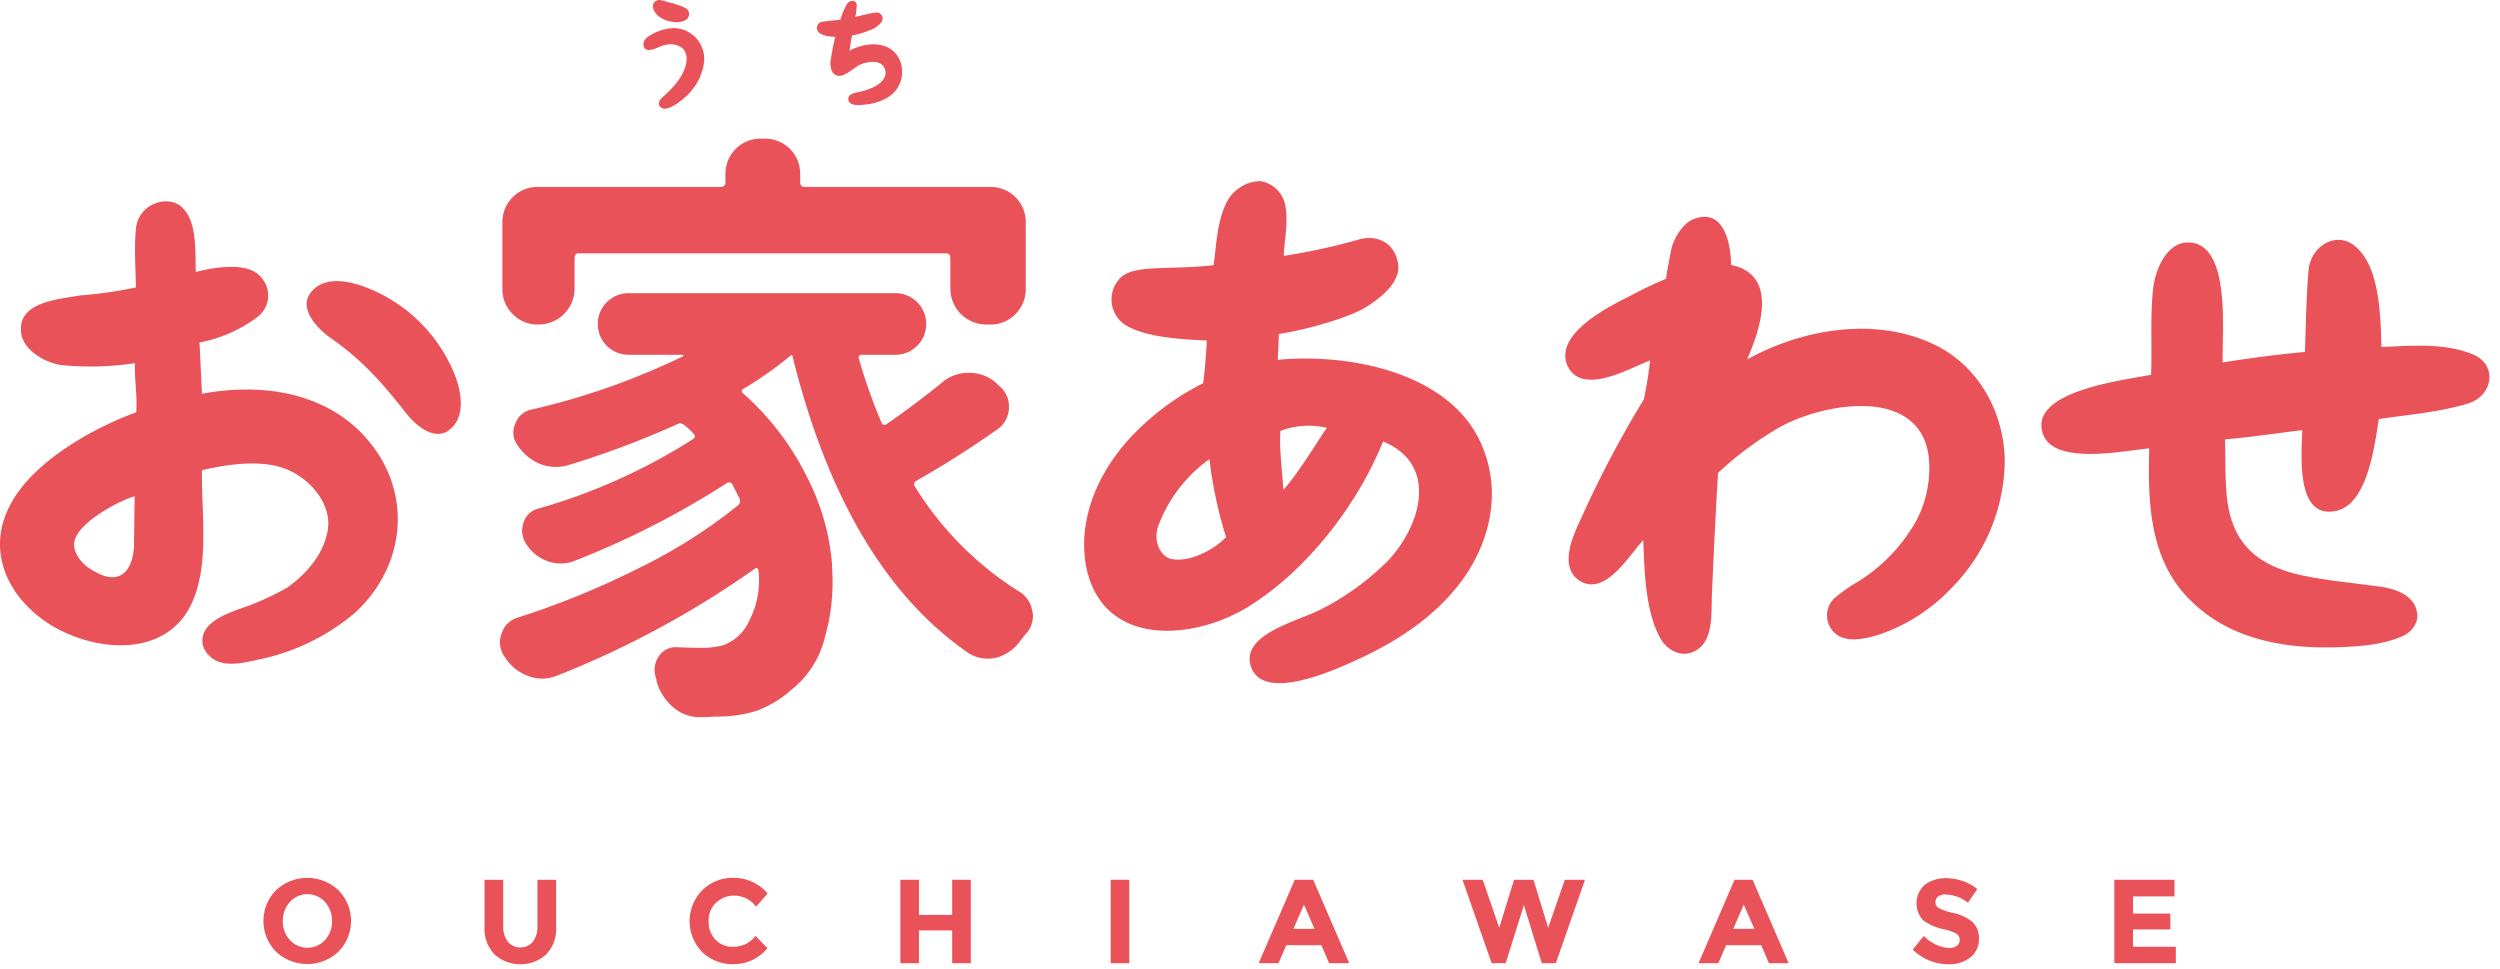 <svg id="レイヤー_1" data-name="レイヤー 1" xmlns="http://www.w3.org/2000/svg" viewBox="0 0 356 138" width="356px" height="138px"><defs><style>.cls-1{fill:#ea525a;}</style></defs><title>お家合わせ</title><path class="cls-1" d="M50.5,87.3A30.85,30.85,0,0,1,36.42,94c-1.94.44-4.93,1.14-6.6-.62a2.87,2.87,0,0,1-.62-3.6c1.41-2.29,5.19-3,7.39-4a39.69,39.69,0,0,0,4.32-2.11c2.46-1.76,4.92-4.4,5.63-7.57,1.14-4.14-2.55-8.36-6.6-9.59-3.52-1-7.66-.36-11.18.44-.09,5.8,1,12.76-1.14,18.21-3.08,8.1-12.76,8.1-19.89,4.14C1.4,85.63-2.13,78.77,1.4,72c3.34-6.51,12.4-11.26,18-13.29.17-2.46-.27-4.66-.18-7a42,42,0,0,1-10.56.27C5.88,51.49,3.15,49.55,3,47.26,2.54,43,8.35,42.6,11.43,42.07a61.67,61.67,0,0,0,7.92-1.14c0-1.59-.27-5.72,0-8.27.26-3.79,5-5.2,6.86-2.82,1.85,2,1.58,6.16,1.67,8.89,3.08-.8,7.31-1.32,9.07.52a3.84,3.84,0,0,1-.44,6,19.87,19.87,0,0,1-8.1,3.52l.35,7.3c9-1.67,18.75-.09,24.47,7.66C58.77,71.29,57.36,81.05,50.5,87.3ZM19.17,70.67c-1.94.53-7,3.17-8.27,5.63-1.14,2,.79,4.23,2.64,5.11,3.69,2.11,5.37-.36,5.54-3.61Zm44.35-9.15c-2,1-4.4-1-5.72-2.73C54.9,55.18,52.08,51.57,46.89,48c-2.11-1.59-4.84-4.67-2-7,2.2-1.76,5.63-.79,8.09.27A22.19,22.19,0,0,1,65,54C65.81,56.5,66.25,59.93,63.52,61.52Z"/><path class="cls-1" d="M134.16,54.46a5.69,5.69,0,0,1,3.78-1.37H138a5.71,5.71,0,0,1,3.78,1.37l.43.43a3.73,3.73,0,0,1,1.46,3A3.78,3.78,0,0,1,142,61.16q-5.76,4.05-11.52,7.31a.55.55,0,0,0-.17.86A46.44,46.44,0,0,0,145.07,84.2,3.94,3.94,0,0,1,147,87a3,3,0,0,1,.09.77,3.75,3.75,0,0,1-1,2.49c-.34.4-.66.8-.94,1.2a6.25,6.25,0,0,1-3.44,2.24,7.65,7.65,0,0,1-1.12.09,5.06,5.06,0,0,1-2.66-.78q-17.62-12.12-25.1-42.37a.07.07,0,0,0-.08-.08.25.25,0,0,0-.17.08,53.35,53.35,0,0,1-6.71,4.73q-.51.26,0,.69a38.81,38.81,0,0,1,9,11.77,32.85,32.85,0,0,1,3.61,12.46c0,.86.08,1.67.08,2.41a28.8,28.8,0,0,1-1.2,8.42,13.48,13.48,0,0,1-4.81,7.22,15,15,0,0,1-4.82,2.88,18.72,18.72,0,0,1-5.93.82c-.57.05-1.2.08-1.89.08h-.51a5.76,5.76,0,0,1-3.7-1.55,7.37,7.37,0,0,1-2.23-3.69,1.32,1.32,0,0,0-.09-.43,3.37,3.37,0,0,1-.17-1,3.64,3.64,0,0,1,.6-2,2.87,2.87,0,0,1,2.41-1.29h.17c1.32.06,2.46.09,3.44.09a11.43,11.43,0,0,0,3.09-.35,6.44,6.44,0,0,0,3.78-3.52,12.62,12.62,0,0,0,1.38-6.19,5.5,5.5,0,0,0-.09-.94.37.37,0,0,0-.17-.35.29.29,0,0,0-.34.09,133.7,133.7,0,0,1-28.36,15.3,5.77,5.77,0,0,1-2,.34,5.21,5.21,0,0,1-2.06-.43,6.47,6.47,0,0,1-3.18-2.66l-.09-.09a3.64,3.64,0,0,1-.6-2,3.25,3.25,0,0,1,.26-1.28,3.37,3.37,0,0,1,2.32-2.24,117.8,117.8,0,0,0,17.14-7,74.68,74.68,0,0,0,14.14-8.93.82.82,0,0,0,.26-1c-.4-.81-.75-1.47-1-2a.55.55,0,0,0-.86-.17A123,123,0,0,1,81.73,79.9a5.42,5.42,0,0,1-3.78,0,5.94,5.94,0,0,1-3-2.41,3.5,3.5,0,0,1-.6-1.89,3.88,3.88,0,0,1,.18-1.11,2.9,2.9,0,0,1,2.14-2.07,83.29,83.29,0,0,0,22-9.88c.35-.23.38-.49.09-.77a8.19,8.19,0,0,0-1.29-1.21.87.87,0,0,0-1-.17,128.67,128.67,0,0,1-15.56,5.85,6,6,0,0,1-1.71.25,6.29,6.29,0,0,1-2.32-.43,7.17,7.17,0,0,1-3.18-2.66,3,3,0,0,1-.35-3,3.12,3.12,0,0,1,2.24-2.06,100.31,100.31,0,0,0,21.57-7.56c.11,0,.15-.05.13-.13s-.08-.13-.13-.13H89.3a4.39,4.39,0,0,1,0-8.77h38.41a4.39,4.39,0,0,1,0,8.77h-5a.43.43,0,0,0-.39.21.38.38,0,0,0,0,.39,76.2,76.2,0,0,0,3.18,9c.17.41.43.49.77.26Q130.47,57.47,134.16,54.46ZM82.42,36.07q-.6,0-.6.69v4.38a5.12,5.12,0,0,1-5.07,5.07h-.17A4.84,4.84,0,0,1,73,44.71a4.92,4.92,0,0,1-1.46-3.57V31.69a5,5,0,0,1,5.07-5.07h26a.61.61,0,0,0,.69-.69V24.81a5,5,0,0,1,5.07-5.07h.51a5,5,0,0,1,5.07,5.07v1.12a.61.61,0,0,0,.69.69H141a5,5,0,0,1,5.07,5.07v9.45a5,5,0,0,1-1.46,3.57,4.84,4.84,0,0,1-3.61,1.5h-.6a5.12,5.12,0,0,1-5.07-5.07V36.76q0-.69-.6-.69Z"/><path class="cls-1" d="M162,61.25a36.74,36.74,0,0,1,9.33-6.68c.26-1.94.44-4.4.52-6.08-4-.17-9-.52-11.7-2.28a4.34,4.34,0,0,1-.35-6.87c2.11-1.67,7-.88,13-1.58.36-1.85.36-5.63,1.68-8.54a5.54,5.54,0,0,1,5-3.43A4.31,4.31,0,0,1,183,29.13c.53,2.47-.18,5.55-.18,7.31a88.77,88.77,0,0,0,10.83-2.38c2.46-.61,5,.44,5.45,3.61.27,2.29-1.84,4.31-4.48,6s-9.33,3.44-12.5,3.88l-.17,3.69c10.47-1,25.25,1.94,29.3,12.76,2.55,6.51.79,13.55-3.26,18.92-3.52,4.67-8.45,8-13.55,10.47-3.7,1.76-14.78,7-16.37,1.32-1.23-4.48,7-6.33,10-7.92a37.85,37.85,0,0,0,9.5-6.86c4.75-5,7.39-13.73-.62-17.07-3.61,9-10.82,18.3-19,23.41-7.75,4.92-20.77,6.07-23.24-5.37C153.25,73.49,156.86,66.27,162,61.25Zm3,13.47c-.88,2.2.18,4.75,2.11,4.93,2.82.35,6.08-1.68,7.48-3.17a61.08,61.08,0,0,1-2.37-11.09A20.49,20.49,0,0,0,165,74.72Zm17.78-5c2-2.2,4.48-6.33,6.16-8.8a11.36,11.36,0,0,0-6.6.44C182.11,63.72,182.64,67.33,182.73,69.7Z"/><path class="cls-1" d="M277.94,83.69a25.57,25.57,0,0,1-10.65,6.78c-1.67.44-3.78,1-5.45.09a3.39,3.39,0,0,1-.53-5.46,23.72,23.72,0,0,1,3.43-2.37,24.23,24.23,0,0,0,7.92-8.19,16,16,0,0,0,2-9.41c-1.24-10.56-16-7.66-22.09-3.79a48,48,0,0,0-7.92,6c-.35,5.8-.62,11.61-.88,17.42-.09,2.55.26,6.6-2.38,7.92-1.76,1-3.78.09-4.84-1.59-2.28-3.87-2.37-9.76-2.55-14.16-1.85,1.85-5.37,8.18-9.15,5.72-3-2.11-.7-6.69.44-9.15a151.87,151.87,0,0,1,8.8-16.64,55.67,55.67,0,0,0,.88-5.54c-2.82,1.06-9.77,5.19-11.79.7-1.85-4.48,5.89-8.36,8.89-9.85a56.09,56.09,0,0,1,5.19-2.47c0-.52.61-3.6.79-4.48.61-1.94,1.85-3.52,3.08-4,4.4-1.76,5.37,3.6,5.37,6.51,6.86,1.41,4.13,9.24,2.28,13.46,8.1-4.49,18.92-6.25,27.37-1.76,5.9,3.17,9.15,9.51,9.33,15.93A26.09,26.09,0,0,1,277.94,83.69Z"/><path class="cls-1" d="M351.42,57.47c-4.05,1.23-8.53,1.58-12.67,2.2-.62,3.7-1.58,12.32-6.25,13.11-5.63,1.06-4.75-8.18-4.66-11.53-3.61.44-7.31,1-11,1.32.09,2.29,0,4.67.18,7,.35,7.39,4,11.08,11.43,12.49,2.56.53,5.2.79,9.95,1.41,2.55.26,6.07,1.32,5.81,4.66a3.49,3.49,0,0,1-1.94,2.38c-3,1.41-6.69,1.58-10,1.67-7.39.18-15.05-1.32-20.42-6.77-5.8-5.72-6-13.91-5.8-21.56-3.35.26-14,2.64-15.23-2.38-1.58-5.9,12.06-7.39,15.49-8.1.18-4-.18-8.62.35-12.67.35-2.46,2-6.42,5.19-6.16,6,.35,4.49,13.55,4.67,17.07,3.87-.61,7.83-1.14,11.7-1.49.09-2,.18-8.19.53-11.79.44-3.44,4-5.37,6.51-3.35,3.7,2.91,3.7,10.12,3.87,14.43,4.14-.17,9.07-.61,13,1.06C355.73,51.93,355,56.41,351.42,57.47Z"/><path class="cls-1" d="M48.19,135.52a6.48,6.48,0,0,1-8.88,0,6.22,6.22,0,0,1,0-8.75,6.48,6.48,0,0,1,8.88,0,6.22,6.22,0,0,1,0,8.75Zm-.91-4.36a4,4,0,0,0-1-2.72,3.37,3.37,0,0,0-5,0,3.91,3.91,0,0,0-1,2.72,3.85,3.85,0,0,0,1,2.7,3.39,3.39,0,0,0,5,0A3.88,3.88,0,0,0,47.28,131.16Z"/><path class="cls-1" d="M72.32,134.1a2.34,2.34,0,0,0,3.56,0,3.51,3.51,0,0,0,.65-2.26v-6.56h2.66v6.65a5.3,5.3,0,0,1-1.43,4,5.53,5.53,0,0,1-7.32,0,5.26,5.26,0,0,1-1.44-4v-6.65h2.66v6.56A3.52,3.52,0,0,0,72.32,134.1Z"/><path class="cls-1" d="M104.39,134.82a3.9,3.9,0,0,0,3.19-1.55l1.7,1.75a6.16,6.16,0,0,1-4.76,2.28,6.26,6.26,0,0,1-4.53-1.73,6.29,6.29,0,0,1,0-8.79,6.07,6.07,0,0,1,4.42-1.77,6.26,6.26,0,0,1,4.9,2.23l-1.65,1.87a3.85,3.85,0,0,0-3.13-1.57,3.63,3.63,0,0,0-2.55,1,3.41,3.41,0,0,0-1.07,2.64,3.6,3.6,0,0,0,1,2.66A3.29,3.29,0,0,0,104.39,134.82Z"/><path class="cls-1" d="M135.59,125.28h2.65v11.88h-2.65v-4.67h-4.73v4.67h-2.65V125.28h2.65v5h4.73Z"/><path class="cls-1" d="M158.16,125.28h2.65v11.88h-2.65Z"/><path class="cls-1" d="M189.27,137.16l-1.11-2.56h-5l-1.1,2.56h-2.82l5.13-11.88H187l5.13,11.88Zm-3.59-8.34-1.49,3.45h3Z"/><path class="cls-1" d="M213.49,132.12l2.11-6.84h2.77l2.09,6.84,2.37-6.84h2.87l-4.15,11.88h-2L217,128.9l-2.59,8.26h-2l-4.15-11.88h2.88Z"/><path class="cls-1" d="M251.9,137.16l-1.1-2.56h-5l-1.11,2.56h-2.82L247,125.28h2.57l5.13,11.88Zm-3.59-8.34-1.49,3.45h3Z"/><path class="cls-1" d="M276,127.65a1,1,0,0,0-.39.84.94.94,0,0,0,.47.82,8.38,8.38,0,0,0,2.16.72,6.21,6.21,0,0,1,2.63,1.25,3.11,3.11,0,0,1,.93,2.43,3.22,3.22,0,0,1-1.2,2.6,4.77,4.77,0,0,1-3.15,1,7.3,7.3,0,0,1-5.08-2.09l1.58-1.94A5.64,5.64,0,0,0,277.5,135a1.87,1.87,0,0,0,1.15-.32,1,1,0,0,0,.41-.85,1,1,0,0,0-.44-.85,5.84,5.84,0,0,0-1.75-.64,7.58,7.58,0,0,1-3-1.28,3.54,3.54,0,0,1,.25-5.09,4.91,4.91,0,0,1,3-.92,7.4,7.4,0,0,1,2.38.41,6.51,6.51,0,0,1,2.07,1.15l-1.34,1.94a5.25,5.25,0,0,0-3.2-1.17A1.57,1.57,0,0,0,276,127.65Z"/><path class="cls-1" d="M309.65,125.28v2.37h-5.91v2.44h5.32v2.26h-5.32v2.47h6.1v2.34h-8.76V125.28Z"/><path class="cls-1" d="M92.08,5.38A6.82,6.82,0,0,1,95.94,4a4.39,4.39,0,0,1,4.28,5.12,8,8,0,0,1-2.8,4.84c-.62.56-2.46,2-3.28,1.35s.14-1.42.62-1.85a13.37,13.37,0,0,0,1.7-1.82c.92-1.2,2.06-3.54.66-4.82a2.75,2.75,0,0,0-2.26-.44c-.78.1-1.6.7-2.4.74C91.42,7.14,91.42,5.94,92.08,5.38ZM93.94,0a4.57,4.57,0,0,1,1.14.3,11.88,11.88,0,0,1,2.62.88,1,1,0,0,1-.24,1.76,2.92,2.92,0,0,1-1.16.22c-1.2,0-2.94-.66-3.3-2A.91.91,0,0,1,93.94,0Z"/><path class="cls-1" d="M117.13,3.1c.82-.14,1.7-.18,2.54-.3a9.93,9.93,0,0,1,.94-2.22C120.93,0,122-.08,122,.74a10.2,10.2,0,0,1-.2,1.66c.94-.18,1.88-.5,2.84-.6A.86.86,0,0,1,125.61,3a3.29,3.29,0,0,1-1.76,1.3,11.05,11.05,0,0,1-2.52.74c-.14.72-.26,1.46-.36,2.18C123.21,6,126.59,5.7,128,8.3A4.25,4.25,0,0,1,126.19,14a7.34,7.34,0,0,1-2.92.88c-.68.08-2.4.33-2.48-.76,0-.76.9-.88,1.44-1a9,9,0,0,0,2-.64c1.06-.46,2.28-1.44,1.74-2.74s-2.5-1-3.56-.5-2.9,2.62-3.94.9a3.06,3.06,0,0,1-.12-1.9,26.87,26.87,0,0,1,.6-3c-.8,0-2.06-.18-2.44-.74A.87.87,0,0,1,117.13,3.1Z"/></svg>
